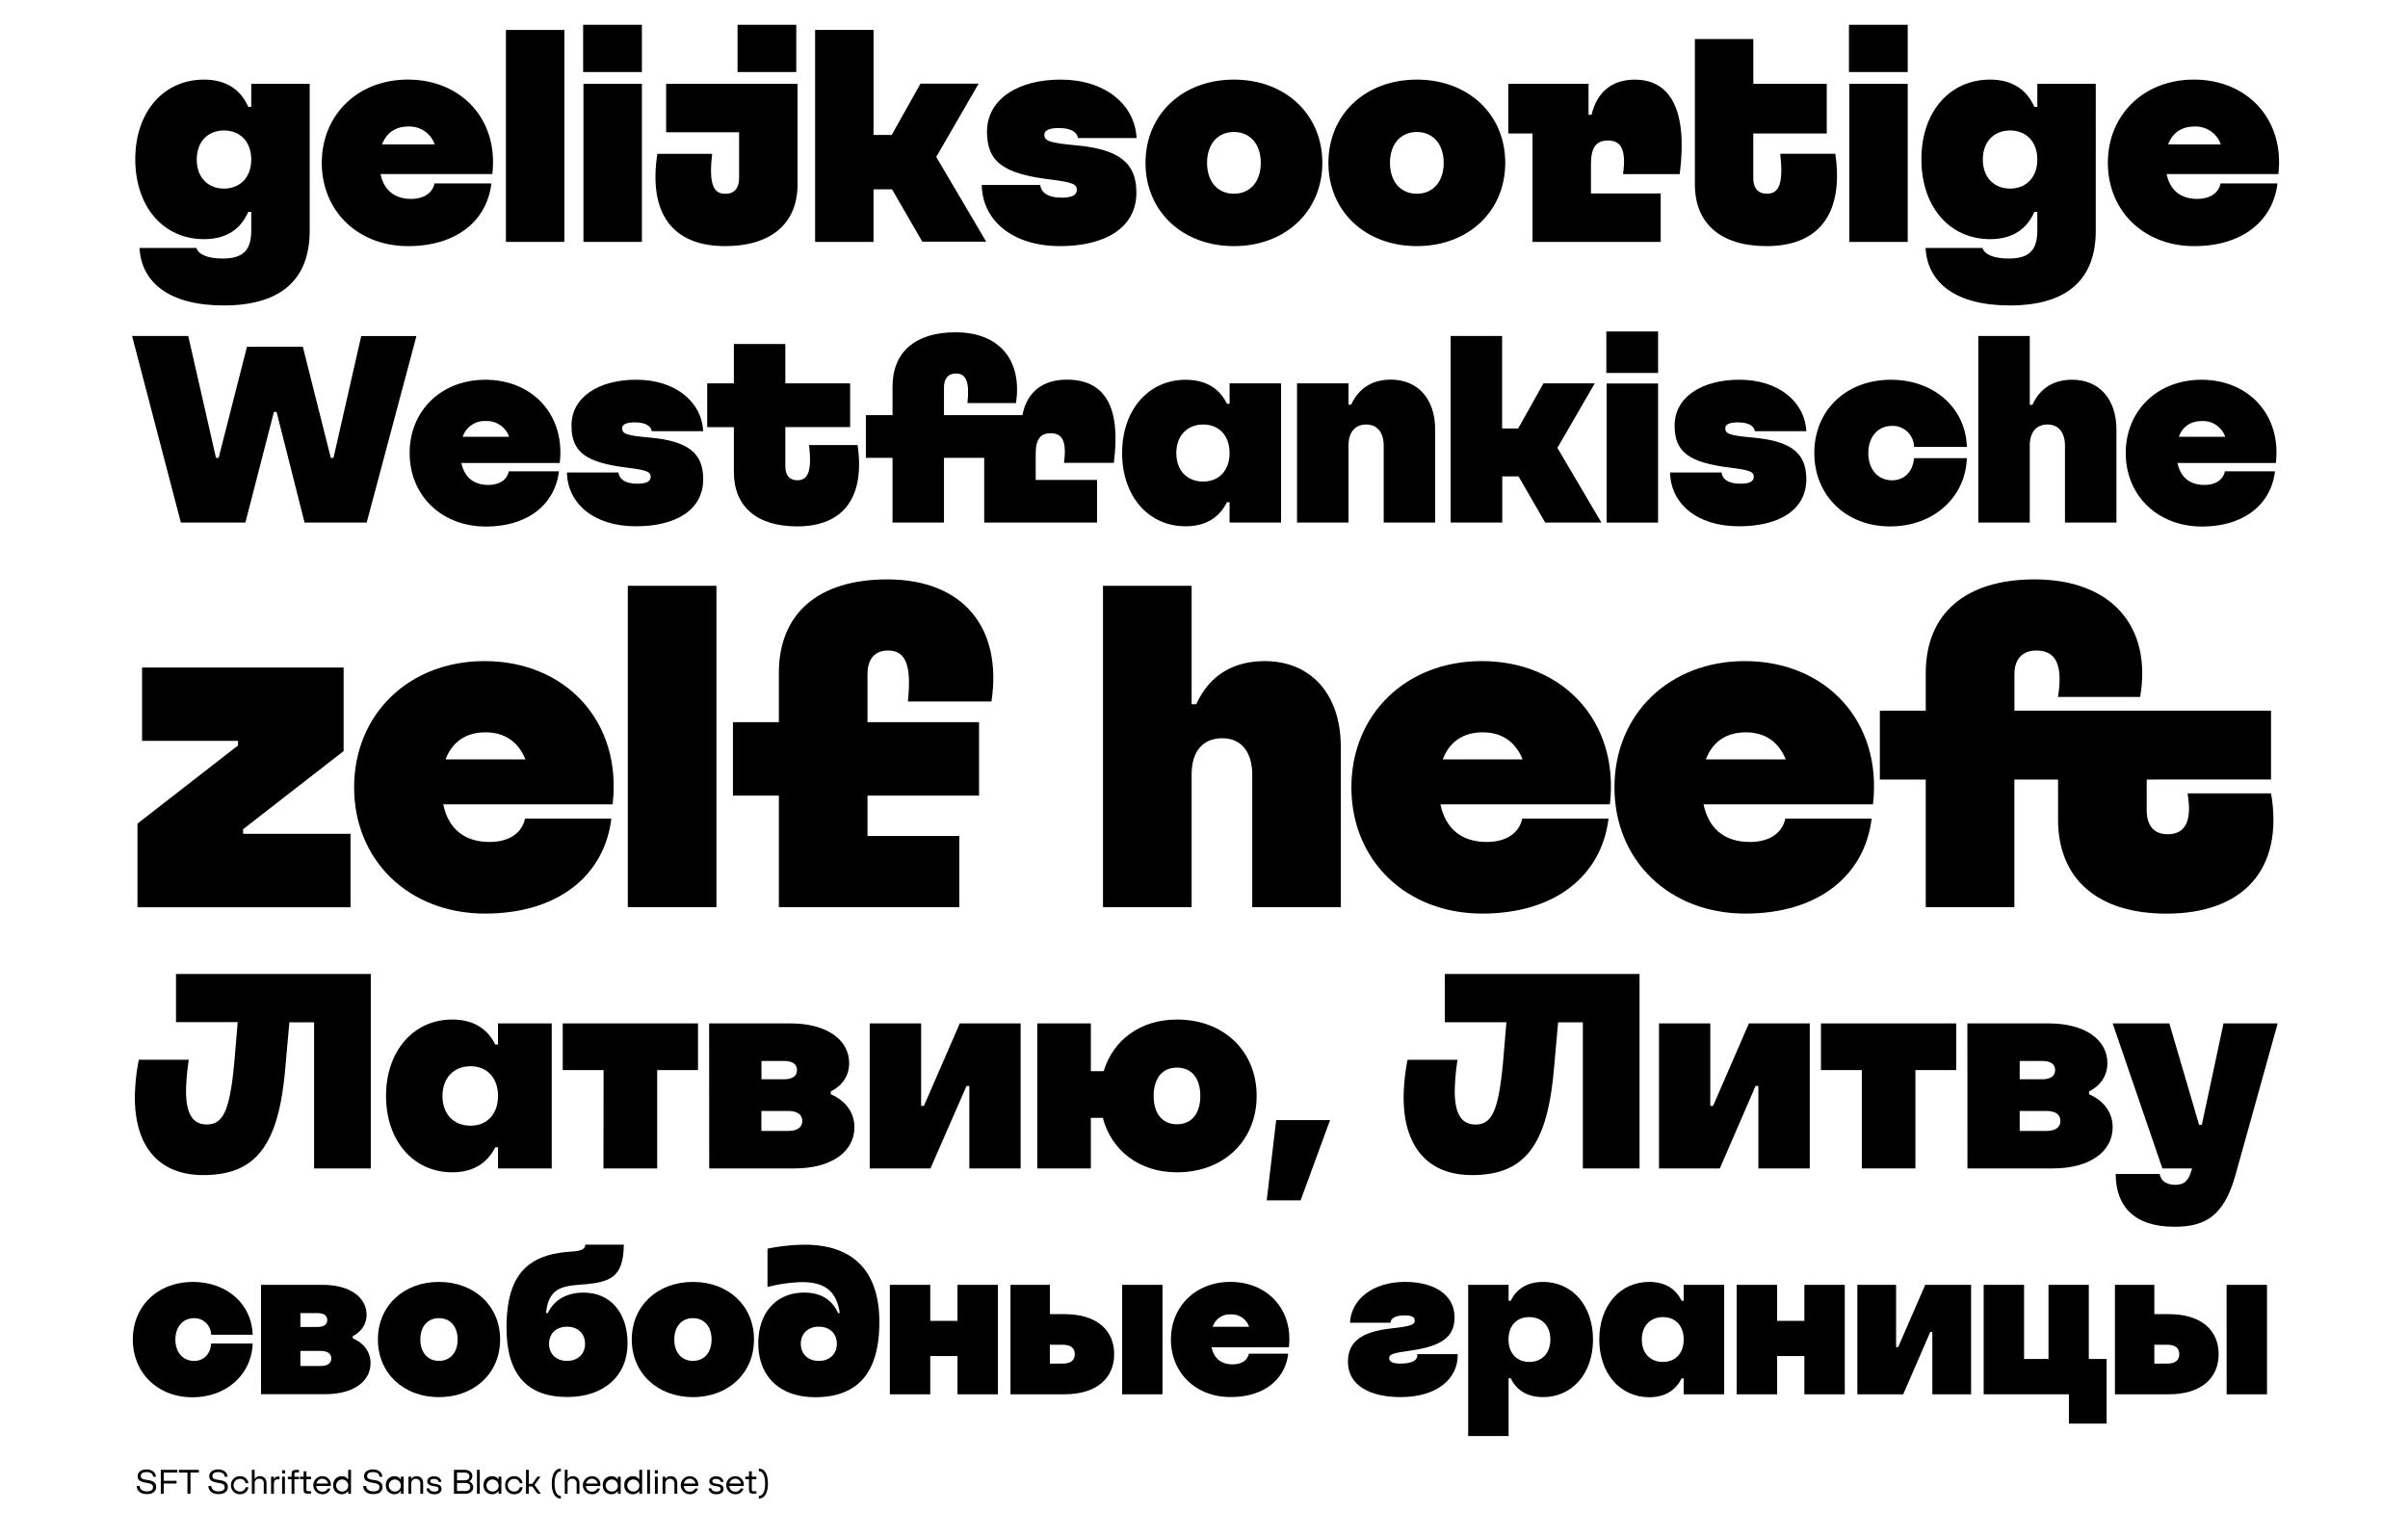 <?xml version="1.0" encoding="UTF-8"?> <svg xmlns="http://www.w3.org/2000/svg" id="Layer_1" data-name="Layer 1" viewBox="0 0 986 630"> <path d="M57.13,101.54H80.44c.74,2.6,4.46,4.34,10.66,4.34,8.43,0,11.78-3.35,11.78-11.54V86.78h-1.24c-2.73,6.33-8.18,11.16-18.1,11.16-16.62,0-28.15-13.27-28.15-32.73S67.05,32.6,83.54,32.6c9.54,0,15.25,4.58,18.1,11.16h1.24V34.33h23.93V94.47c0,20.33-12.15,30.62-35.21,30.62C69.28,125.09,57.87,115.67,57.13,101.54ZM91.72,77.23c6.7,0,11.16-4.71,11.16-11.9s-4.46-11.9-11.16-11.9-11.16,4.71-11.16,11.9S85,77.23,91.72,77.23Z"></path> <path d="M131.77,66.69C131.77,47,146.53,32.6,167,32.6c21.94,0,37.19,16.36,34.59,38.68H155.83c1.36,6.57,5.7,10.17,12.52,10.17,5.46,0,8.8-2.6,9.55-6.32h23.31c-1.86,15.37-14.38,25.66-34.1,25.66C146.53,100.79,131.77,86.41,131.77,66.69ZM178,59.13a10.92,10.92,0,0,0-10.79-7.31c-5.45,0-9,2.72-10.78,7.31Z"></path> <path d="M207.16,12.26h23.93v86.8H207.16Z"></path> <path d="M238.78,10.15h24.06V29.5H238.78Zm.13,24.18h23.93V99.06H238.91Z"></path> <path d="M269.16,63H291.6c-1.36,11.78.25,16.37,5.33,16.37,3.72,0,5.71-2.23,5.71-6.45V54.17H272.76V34.33h53.81V75.5c0,16.12-10.91,25.29-29.64,25.29C275.24,100.79,265.44,87.28,269.16,63ZM302,10.15h24.05V29.5H302Z"></path> <path d="M333.76,12.26h23.93v43h7.44l11.78-21h23.81l-17.36,30,20.46,34.72H377.66l-12.4-21.45h-7.57V99.06H333.76Z"></path> <path d="M402,75.75h23.93c.38,2.85,2.73,5.2,8.81,5.2,4.09,0,6.2-1,6.2-3.22s-1.61-3.1-10.79-4.22c-19.47-2.35-26-7.31-26-19.59,0-13.26,12.65-21.32,30.13-21.32,18,0,30.38,10,31.12,23.93H441.39c-.37-2.61-3.22-4.09-7.81-4.09-3.22,0-5.95.62-5.95,2.72,0,2.61,2.11,3.35,12.9,4.34,17.73,1.62,24.79,7.19,24.79,19.35,0,14.75-13.26,21.94-31.24,21.94C414.24,100.79,402.21,90,402,75.75Z"></path> <path d="M469.05,66.69c0-19.83,15.12-34.09,36.2-34.09s36.21,14.26,36.21,34.09-15.13,34.1-36.21,34.1S469.05,86.53,469.05,66.69Zm36.2,12.65c6.7,0,11-5,11-12.65s-4.34-12.64-11-12.64-11,5-11,12.64S498.56,79.34,505.25,79.34Z"></path> <path d="M543.94,66.69c0-19.83,15.13-34.09,36.21-34.09s36.2,14.26,36.2,34.09-15.12,34.1-36.2,34.1S543.94,86.53,543.94,66.69Zm36.21,12.65c6.69,0,11-5,11-12.65s-4.34-12.64-11-12.64-11,5-11,12.64S573.45,79.34,580.15,79.34Z"></path> <path d="M627.51,54.67H617.6V34.33h32.85V47h1.24c2.24-9.3,8.31-14.38,17.74-14.38,14.75,0,21.69,12.89,18.35,38.68H664.59c1.36-10-.75-13.76-6.2-13.76-4.71,0-6.94,2.73-6.94,9.55V79.22H680V99.06H627.51Z"></path> <path d="M694,75.5V16h23.93V34.33H748V54.67H717.91V72.89c0,4.22,2,6.45,5.58,6.45,5.08,0,6.82-4.34,5.45-16.37h22.57c3.47,23.94-6.2,37.82-28.14,37.82C704.64,100.79,694,91.62,694,75.5Z"></path> <path d="M757.09,10.15h24.06V29.5H757.09Zm.13,24.18h23.93V99.06H757.22Z"></path> <path d="M788.46,101.54h23.31c.75,2.6,4.47,4.34,10.67,4.34,8.43,0,11.78-3.35,11.78-11.54V86.78H833c-2.73,6.33-8.19,11.16-18.11,11.16-16.61,0-28.14-13.27-28.14-32.73S798.38,32.6,814.87,32.6c9.55,0,15.26,4.58,18.11,11.16h1.24V34.33h23.93V94.47c0,20.33-12.15,30.62-35.22,30.62C800.62,125.09,789.21,115.67,788.46,101.54Zm34.6-24.31c6.69,0,11.16-4.71,11.16-11.9s-4.47-11.9-11.16-11.9-11.16,4.71-11.16,11.9S816.36,77.23,823.06,77.23Z"></path> <path d="M863.11,66.69c0-19.71,14.76-34.09,35.21-34.09,21.95,0,37.2,16.36,34.6,38.68H887.17c1.36,6.57,5.7,10.17,12.52,10.17,5.45,0,8.8-2.6,9.55-6.32h23.31c-1.86,15.37-14.39,25.66-34.1,25.66C877.87,100.79,863.11,86.41,863.11,66.69Zm46.25-7.56a10.93,10.93,0,0,0-10.79-7.31c-5.45,0-9.05,2.72-10.79,7.31Z"></path> <path d="M54.08,137.6h23l11.36,49.9h1.09L101.13,142H124l11.46,45.53h1.09l11.36-49.9h22.6L150.15,214H124.71l-11.46-45.31h-1.09L100.48,214H74.06Z"></path> <path d="M167.74,185.53c0-17.36,13-30,31-30,19.33,0,32.76,14.41,30.46,34.06H188.92c1.2,5.79,5,9,11,9,4.81,0,7.75-2.29,8.41-5.56h20.53c-1.64,13.53-12.67,22.6-30,22.6C180.73,215.56,167.74,202.89,167.74,185.53Zm40.72-6.66a9.62,9.62,0,0,0-9.5-6.44,9.44,9.44,0,0,0-9.5,6.44Z"></path> <path d="M232.15,193.5h21.07c.33,2.51,2.41,4.59,7.76,4.59,3.6,0,5.45-.88,5.45-2.84s-1.41-2.73-9.49-3.71C239.8,189.46,234,185.1,234,174.29c0-11.68,11.14-18.78,26.53-18.78,15.83,0,26.75,8.84,27.4,21.07H266.87c-.33-2.29-2.84-3.6-6.88-3.6-2.84,0-5.24.54-5.24,2.4,0,2.29,1.86,3,11.36,3.82,15.61,1.42,21.83,6.33,21.83,17,0,13-11.68,19.33-27.51,19.33C243,215.56,232.37,206.06,232.15,193.5Z"></path> <path d="M300.5,193.28V174.94H289.58V157H300.5V140.88h21.07V157H348.1v17.9H321.57V191c0,3.71,1.75,5.68,4.91,5.68,4.48,0,6-3.82,4.81-14.41h19.87c3.06,21.07-5.46,33.3-24.78,33.3C309.89,215.56,300.5,207.48,300.5,193.28Z"></path> <path d="M403,187.5H386.53V214H365.46V187.5H354.55V170h10.91V158.35c0-14.2,9.39-22.27,25.77-22.27,18.34,0,27.4,11.79,24.78,29H396.14c.88-8.3-.33-12.12-4.69-12.12-3.17,0-4.92,2-4.92,5.68V170h32.1c2-9.94,8.74-14.52,18.24-14.52,15.72,0,22.16,11.35,19.21,34.06H435.66c1.21-8.84-.65-12.12-5.45-12.12-4.15,0-6.12,2.41-6.12,8.41v10.7H449.2V214H403Z"></path> <path d="M459.47,185.53c0-17.79,10.92-30,26-30,8.84,0,14.08,4,16.92,9.82h1.09V157h21.07v57H503.47v-8.3h-1.09c-2.84,5.79-8.19,9.83-16.92,9.83C470.39,215.56,459.47,203.33,459.47,185.53Zm33.19,11.68c6.55,0,10.81-4.58,10.81-11.68s-4.26-11.68-10.81-11.68-11,4.59-11,11.68S486,197.21,492.66,197.21Z"></path> <path d="M531.09,157h21.08v8.73h1.09c3.27-7.2,9.17-10.26,16.26-10.26,11,0,18.13,7.86,18.13,20.41V214H566.58V182.48c0-5.46-2.73-8.63-7.1-8.63-4.69,0-7.31,3.17-7.31,8.63V214H531.09Z"></path> <path d="M594,137.6h21.07v37.89h6.56L632,157h21l-15.29,26.42,18,30.57h-23l-10.91-18.89h-6.67V214H594Z"></path> <path d="M657.75,135.75h21.18v17H657.75Zm.11,21.29h21.07v57H657.86Z"></path> <path d="M683.84,193.5h21.07c.33,2.51,2.4,4.59,7.75,4.59,3.61,0,5.46-.88,5.46-2.84s-1.42-2.73-9.5-3.71c-17.14-2.08-22.92-6.44-22.92-17.25,0-11.68,11.13-18.78,26.53-18.78,15.83,0,26.74,8.84,27.4,21.07H718.56c-.33-2.29-2.84-3.6-6.88-3.6-2.84,0-5.24.54-5.24,2.4,0,2.29,1.86,3,11.36,3.82,15.61,1.42,21.83,6.33,21.83,17,0,13-11.68,19.33-27.51,19.33C694.65,215.56,684.06,206.06,683.84,193.5Z"></path> <path d="M742.91,185.53c0-17.57,13.1-30,31.33-30,17.8,0,30.68,11.68,31.12,27.51H783.74a8.72,8.72,0,0,0-9-8.62c-5.79,0-9.72,4.47-9.72,11.13s3.93,11.14,9.72,11.14c4.91,0,8.51-3.39,9-9.06h21.62c-.55,16-13.54,27.95-31.45,27.95S742.91,203,742.91,185.53Z"></path> <path d="M810.05,137.6h21.08v28.17h1.09c3.27-7.2,9.17-10.26,16.27-10.26,11,0,18.12,7.86,18.12,20.41V214H845.54V182.48c0-5.46-2.73-8.63-7.1-8.63-4.69,0-7.31,3.17-7.31,8.63V214H810.05Z"></path> <path d="M870.43,185.53c0-17.36,13-30,31-30,19.32,0,32.75,14.41,30.46,34.06H891.61c1.2,5.79,5,9,11,9,4.8,0,7.75-2.29,8.41-5.56h20.52c-1.64,13.53-12.66,22.6-30,22.6C883.43,215.56,870.43,202.89,870.43,185.53Zm40.73-6.66a9.63,9.63,0,0,0-9.5-6.44c-4.81,0-8,2.4-9.5,6.44Z"></path> <path d="M54.39,548.57C54.39,534.76,64.68,525,79,525c14,0,24.11,9.18,24.45,21.62h-17a6.86,6.86,0,0,0-7-6.78c-4.54,0-7.63,3.52-7.63,8.75s3.09,8.75,7.63,8.75c3.86,0,6.69-2.66,7-7.12h17c-.43,12.61-10.64,22-24.7,22S54.39,562.29,54.39,548.57Z"></path> <path d="M106.88,526.18H132c11.24,0,18.1,5.06,18.1,12.27,0,3.94-2.15,6.94-5.66,8.75v.85c4.71,2.06,7.29,5.75,7.29,10.21,0,7.46-7,12.69-18.44,12.69H106.88ZM130,543.42c2.66,0,4-1,4-2.83s-1.37-2.83-4-2.83H123v5.66Zm1.29,16c2.83,0,4.37-1.12,4.37-3.09s-1.54-3.09-4.37-3.09H123v6.18Z"></path> <path d="M154.74,548.57c0-13.72,10.46-23.59,25-23.59s25.05,9.87,25.05,23.59-10.47,23.59-25.05,23.59S154.74,562.29,154.74,548.57Zm25,8.75c4.64,0,7.64-3.43,7.64-8.75s-3-8.75-7.64-8.75-7.63,3.43-7.63,8.75S175.15,557.32,179.78,557.32Z"></path> <path d="M207.4,543.77c0-13.21,3.17-21.36,9.52-26.08,4.29-3.17,10-4.72,17.16-5.14,4.37-.26,5.57-1.21,5.57-2.84h15.78c-.17,13.38-5.23,15.53-17.84,16.39-4.63.34-8.23.94-10.55,3.08-1.88,1.81-3.09,4.38-3.43,8.58h.69c2.49-5.23,7.46-8.4,14.66-8.4,10.9,0,18,8.14,18,20.75,0,13.38-9.7,22-24.62,22Q207.4,572.16,207.4,543.77Zm24.79,13.55c4.46,0,7.37-2.83,7.37-7s-2.91-7-7.37-7-7.38,2.83-7.38,7S227.73,557.32,232.19,557.32Z"></path> <path d="M258.69,548.57c0-13.72,10.46-23.59,25.05-23.59s25,9.87,25,23.59-10.46,23.59-25,23.59S258.69,562.29,258.69,548.57Zm25.05,8.75c4.63,0,7.63-3.43,7.63-8.75s-3-8.75-7.63-8.75-7.64,3.43-7.64,8.75S279.1,557.32,283.74,557.32Z"></path> <path d="M310.5,550.11c0-12.61,7.46-20.75,18.78-20.75,7.12,0,11.58,3.17,13.89,8.4h.69c-1.29-8.83-5.92-12.69-15.44-12.69a62.18,62.18,0,0,0-14.15,2v-15.7a79.5,79.5,0,0,1,15.18-1.63c20.07,0,30.62,11,30.62,31.65s-8.66,30.8-26.33,30.8C319.07,572.16,310.5,563.49,310.5,550.11Zm24.78,7.21c4.46,0,7.38-2.83,7.38-7s-2.92-7-7.38-7-7.37,2.83-7.37,7S330.82,557.32,335.28,557.32Z"></path> <path d="M392.06,555.34H380.91V571H364.36V526.18h16.55v14.75h11.15V526.18h16.56V571H392.06Z"></path> <path d="M413.76,526.18h16.13v12h6c13.21,0,20.33,6.6,20.33,16.38S449.1,571,435.89,571H413.76Zm21.44,32.25c3.35,0,4.89-1.46,4.89-3.86s-1.54-3.86-4.89-3.86h-5.31v7.72Zm24.28-32.25H476V571H459.48Z"></path> <path d="M479.46,548.57c0-13.64,10.21-23.59,24.36-23.59,15.18,0,25.73,11.32,23.93,26.76H496.1c.94,4.55,3.95,7,8.66,7,3.78,0,6.09-1.8,6.61-4.37h16.12c-1.28,10.64-10,17.76-23.58,17.76C489.67,572.16,479.46,562.21,479.46,548.57Zm32-5.23a7.54,7.54,0,0,0-7.46-5.06,7.41,7.41,0,0,0-7.46,5.06Z"></path> <path d="M551.94,557.66c0-8,5.31-12.27,17.75-13.64,7.81-.86,9.61-1.46,9.61-3.17s-1.63-2.15-4.29-2.15c-3.35,0-5.49,1-5.66,3H552.79c.43-9.44,9.18-16.73,22.56-16.73,11.84,0,20.24,5.23,20.24,14.5,0,8.14-5.32,11.92-18.61,13.72-6.86.94-8.15,1.54-8.15,3,0,1.63,1.63,2.23,4.63,2.23,5.32,0,7.21-1.71,6.87-3.86h16.55c.26,10-8.41,17.59-23.33,17.59C561,572.16,551.94,567.44,551.94,557.66Z"></path> <path d="M601.17,526.18h16.55v6.52h.86c2.23-4.54,6.43-7.72,13.29-7.72,11.84,0,20.42,9.61,20.42,23.59s-8.58,23.59-20.42,23.59c-6.94,0-11.06-3.18-13.29-7.72h-.86v23.67H601.17Zm25,31.57c5.23,0,8.66-3.61,8.66-9.18s-3.43-9.18-8.66-9.18-8.49,3.6-8.49,9.18S621.07,557.75,626.21,557.75Z"></path> <path d="M654.86,548.57c0-14,8.58-23.59,20.41-23.59,7,0,11.07,3.18,13.3,7.72h.85v-6.52H706V571H689.42v-6.51h-.85c-2.23,4.54-6.44,7.72-13.3,7.72C663.44,572.16,654.86,562.55,654.86,548.57Zm26.07,9.18c5.15,0,8.49-3.61,8.49-9.18s-3.34-9.18-8.49-9.18-8.66,3.6-8.66,9.18S675.7,557.75,680.93,557.75Z"></path> <path d="M738.83,555.34H727.68V571H711.12V526.18h16.56v14.75h11.15V526.18h16.55V571H738.83Z"></path> <path d="M760.53,526.18h15.86v25.48h.86l11.07-25.48H807.1V571H791.23V545.48h-.85L779.31,571H760.53Z"></path> <path d="M847.16,571H812.25V526.18H828.8v30.36h10V526.18H855.3v30.36h7.29V583H847.16Z"></path> <path d="M866,526.18h16.13v12h6c13.21,0,20.33,6.6,20.33,16.38S901.36,571,888.15,571H866Zm21.45,32.25c3.34,0,4.89-1.46,4.89-3.86s-1.55-3.86-4.89-3.86h-5.32v7.72Zm24.27-32.25h16.55V571H911.74Z"></path> <path d="M128.61,418.67H118.49l-1.71,19.11c-2.73,31.4-12.06,43.45-33.56,43.45-18.09,0-28-11.6-28-31.85A86.18,86.18,0,0,1,56.83,434H77.31a94.12,94.12,0,0,0-1.14,12.74c0,9.55,2.84,13.76,8.53,13.76,7,0,9.56-6.37,11.38-27l1.25-14.9H72.07V398.88h79.75V478.5H128.61Z"></path> <path d="M158.07,448.81c0-18.54,11.38-31.28,27.08-31.28,9.21,0,14.67,4.21,17.63,10.24h1.14v-8.65h22V478.5h-22v-8.64h-1.14c-3,6-8.53,10.24-17.63,10.24C169.45,480.1,158.07,467.36,158.07,448.81ZM192.66,461c6.82,0,11.26-4.78,11.26-12.18s-4.44-12.17-11.26-12.17-11.49,4.78-11.49,12.17S185.72,461,192.66,461Z"></path> <path d="M247.15,438.23H230.42V419.12h55.4v19.11H269.1V478.5h-22Z"></path> <path d="M290.37,419.12H323.7c14.9,0,24,6.72,24,16.27,0,5.23-2.85,9.22-7.51,11.6v1.14c6.25,2.73,9.67,7.62,9.67,13.54,0,9.89-9.33,16.83-24.46,16.83h-35ZM321,442c3.53,0,5.35-1.37,5.35-3.76s-1.82-3.75-5.35-3.75h-9.21V442Zm1.71,21.16c3.75,0,5.8-1.48,5.8-4.1s-2.05-4.09-5.8-4.09H311.76v8.19Z"></path> <path d="M356.12,419.12h21.05v33.79h1.14L393,419.12h24.91V478.5h-21V444.72h-1.14L381,478.5H356.12Z"></path> <path d="M451.57,457.8h-4.9v20.7H424.72V419.12h21.95v19.57h5.24c3.86-12.74,15-21.16,30-21.16,19.34,0,32.65,13.08,32.65,31.28s-13.31,31.29-32.65,31.29C466.58,480.1,455.09,471.22,451.57,457.8Zm30.37,2.62c6.14,0,9.55-4.55,9.55-11.61s-3.41-11.6-9.55-11.6-9.56,4.55-9.56,11.6S475.8,460.42,481.94,460.42Z"></path> <path d="M522.55,458.71h22.07l-12.06,32.88H518.68Z"></path> <path d="M648.13,418.67H638l-1.71,19.11c-2.73,31.4-12,43.45-33.55,43.45-18.09,0-28-11.6-28-31.85a85.33,85.33,0,0,1,1.6-15.35h20.47a95.77,95.77,0,0,0-1.14,12.74c0,9.55,2.85,13.76,8.54,13.76,7,0,9.55-6.37,11.37-27l1.25-14.9H591.6V398.88h79.74V478.5H648.13Z"></path> <path d="M679.31,419.12h21v33.79h1.14l14.67-33.79h24.92V478.5H720V444.72h-1.14L704.22,478.5H679.31Z"></path> <path d="M762.35,438.23H745.63V419.12H801v19.11H784.3V478.5H762.35Z"></path> <path d="M805.58,419.12h33.33c14.9,0,24,6.72,24,16.27,0,5.23-2.85,9.22-7.51,11.6v1.14c6.26,2.73,9.67,7.62,9.67,13.54,0,9.89-9.33,16.83-24.46,16.83h-35ZM836.18,442c3.52,0,5.34-1.37,5.34-3.76s-1.82-3.75-5.34-3.75H827V442Zm1.7,21.16c3.76,0,5.8-1.48,5.8-4.1s-2-4.09-5.8-4.09H827v8.19Z"></path> <path d="M866.32,480.78h18c.45,2.62,2.5,4.44,6.37,4.44s5.57-1.82,6.82-6.49l.12-.23H885.43l-20.36-59.38h23.21l12.17,41.52h1.14l8.87-41.52h22.18l-17.29,62.11c-4.78,17.07-12.63,21.16-25,21.16C873.6,502.39,866.32,493.75,866.32,480.78Z"></path> <path d="M56.29,337.29l41.17-32v-1.88H58.17V273.37H140.7v34.22l-41.17,32v1.88h44v30.08H56.29Z"></path> <path d="M145,322.44c0-29.89,22.38-51.7,53.4-51.7,33.27,0,56.4,24.82,52.45,58.66H181.5c2.06,10,8.64,15.41,19,15.41,8.28,0,13.35-3.94,14.48-9.58h35.35c-2.82,23.31-21.81,38.91-51.71,38.91C167.4,374.14,145,352.33,145,322.44ZM215.15,311c-2.82-7-8.27-11.09-16.36-11.09-8.27,0-13.72,4.14-16.35,11.09Z"></path> <path d="M257.07,239.91h36.29v131.6H257.07Z"></path> <path d="M363.29,237.28c31.58,0,47.19,20.3,42.68,50H371.75c1.5-14.29-.56-20.87-8.08-20.87-5.46,0-8.46,3.38-8.46,9.77v19.56h45.68v30.08H355.21v16.54h37.6v29.14H318.92V325.83h-18.8V295.75h18.8V275.63C318.92,251.19,335.09,237.28,363.29,237.28Z"></path> <path d="M451.64,239.91h36.29v48.5h1.88c5.64-12.4,15.79-17.67,28-17.67,19,0,31.21,13.54,31.21,35.16v65.61H512.75V317.18c0-9.4-4.7-14.85-12.22-14.85-8.09,0-12.6,5.45-12.6,14.85v54.33H451.64Z"></path> <path d="M553.35,322.44c0-29.89,22.37-51.7,53.39-51.7,33.28,0,56.4,24.82,52.46,58.66H589.82c2.07,10,8.65,15.41,19,15.41,8.27,0,13.35-3.94,14.48-9.58h35.34c-2.82,23.31-21.81,38.91-51.7,38.91C575.72,374.14,553.35,352.33,553.35,322.44ZM623.47,311c-2.81-7-8.27-11.09-16.35-11.09-8.27,0-13.73,4.14-16.36,11.09Z"></path> <path d="M661.07,322.44c0-29.89,22.38-51.7,53.4-51.7,33.27,0,56.4,24.82,52.45,58.66H697.55c2.06,10,8.64,15.41,19,15.41,8.28,0,13.35-3.94,14.48-9.58h35.34c-2.82,23.31-21.8,38.91-51.7,38.91C683.45,374.14,661.07,352.33,661.07,322.44ZM731.2,311c-2.82-7-8.27-11.09-16.36-11.09-8.27,0-13.72,4.14-16.35,11.09Z"></path> <path d="M833.09,237.28c31.78,0,48.13,19.55,43.24,48.13H842.68c2.07-13-.75-19-8.84-19-5.64,0-9,3.38-9,9.77v14.86H929.91v28.2H879v12.4c0,6.58,3,10,8.64,10,7.34,0,10-5.64,8.09-16.73h34.21c5.27,31.2-11.46,49.25-42.86,49.25-27.83,0-44.37-13.91-44.37-38.54V319.25H824.82v52.26H788.54V319.25h-18.8v-28.2h18.8V275.63C788.54,251.19,804.89,237.28,833.09,237.28Z"></path> <path d="M56,608.55H57.2c0,1.3,1.09,2.23,3,2.23,1.48,0,2.46-.55,2.46-1.73,0-1-.66-1.48-2.46-1.75-2.86-.42-3.86-1.15-3.86-2.76s1.41-2.78,3.66-2.78,3.82,1.3,3.82,3H62.67c0-1.31-1.21-1.9-2.67-1.9s-2.35.51-2.35,1.59.67,1.37,2.7,1.64c2.53.32,3.61,1.2,3.61,2.88,0,1.85-1.48,2.91-3.75,2.91C57.45,611.92,56,610.48,56,608.55Z"></path> <path d="M72.63,603.06H67.05v3.37h5.24v1.12H67.05v4.19h-1.2v-9.8h6.78Z"></path> <path d="M76.76,611.74v-8.68H73.28v-1.12h8.15v1.12H78v8.68Z"></path> <path d="M85.34,608.55h1.19c0,1.3,1.09,2.23,3,2.23,1.48,0,2.46-.55,2.46-1.73,0-1-.66-1.48-2.46-1.75-2.86-.42-3.86-1.15-3.86-2.76s1.41-2.78,3.66-2.78,3.82,1.3,3.82,3H92c0-1.31-1.21-1.9-2.67-1.9s-2.35.51-2.35,1.59.67,1.37,2.7,1.64c2.53.32,3.61,1.2,3.61,2.88,0,1.85-1.48,2.91-3.75,2.91C86.78,611.92,85.34,610.48,85.34,608.55Z"></path> <path d="M94.59,608.24a3.53,3.53,0,0,1,3.66-3.68,3.28,3.28,0,0,1,3.46,2.86h-1.14a2.23,2.23,0,0,0-2.34-1.77,2.59,2.59,0,0,0,0,5.18,2.22,2.22,0,0,0,2.34-1.78h1.14a3.26,3.26,0,0,1-3.46,2.87A3.52,3.52,0,0,1,94.59,608.24Z"></path> <path d="M103.12,611.74v-9.8h1.14v3.68h.1a2.34,2.34,0,0,1,2.12-1.06c1.64,0,2.65,1.09,2.65,2.9v4.28H108V607.6a1.72,1.72,0,0,0-1.85-2,1.74,1.74,0,0,0-1.87,2v4.14Z"></path> <path d="M111,611.74v-7h1.15v1h.1c.29-.8.82-1.07,1.78-1.07h.42v1.15h-.87c-1.05,0-1.43.8-1.43,1.85v4.06Z"></path> <path d="M115.51,603.42v-1.3h1.24v1.3Zm0,8.32v-7h1.15v7Z"></path> <path d="M121.23,603c-.53,0-.68.17-.68.7v1.07h1.87v1h-1.87v6H119.4v-6h-1.53v-1h1.53v-1.11c0-1.23.46-1.69,1.71-1.69h1.31v1Z"></path> <path d="M127.35,605.78h-1.88V610c0,.53.17.7.69.7h1.19v1H126c-1.27,0-1.7-.43-1.7-1.69v-4.27H122.8v-1h1.53v-2.21h1.14v2.21h1.88Z"></path> <path d="M135.42,608.56h-5.89a2.35,2.35,0,0,0,2.47,2.32,2.18,2.18,0,0,0,2.16-1.28h1.13a3.18,3.18,0,0,1-3.29,2.32,3.68,3.68,0,0,1-.08-7.36A3.41,3.41,0,0,1,135.42,608.56Zm-5.84-1h4.76a2.42,2.42,0,0,0-4.76,0Z"></path> <path d="M136.44,608.24a3.44,3.44,0,0,1,3.47-3.68,2.92,2.92,0,0,1,2.58,1.3h.08v-3.92h1.15v9.8h-1.15v-1.12h-.08a2.9,2.9,0,0,1-2.58,1.3A3.44,3.44,0,0,1,136.44,608.24Zm6.13,0a2.47,2.47,0,1,0-2.46,2.59A2.37,2.37,0,0,0,142.57,608.24Z"></path> <path d="M148.73,608.55h1.19c0,1.3,1.09,2.23,3,2.23,1.48,0,2.46-.55,2.46-1.73,0-1-.66-1.48-2.46-1.75-2.86-.42-3.85-1.15-3.85-2.76s1.4-2.78,3.65-2.78,3.83,1.3,3.83,3h-1.2c0-1.31-1.21-1.9-2.67-1.9s-2.35.51-2.35,1.59.67,1.37,2.7,1.64c2.53.32,3.61,1.2,3.61,2.88,0,1.85-1.48,2.91-3.75,2.91C150.17,611.92,148.73,610.48,148.73,608.55Z"></path> <path d="M158,608.24a3.44,3.44,0,0,1,3.47-3.68,2.9,2.9,0,0,1,2.58,1.3h.09v-1.12h1.14v7h-1.14v-1.12H164a2.89,2.89,0,0,1-2.58,1.3A3.44,3.44,0,0,1,158,608.24Zm6.14,0a2.47,2.47,0,1,0-2.47,2.59A2.37,2.37,0,0,0,164.12,608.24Z"></path> <path d="M167.25,611.74v-7h1.15v.88h.1a2.33,2.33,0,0,1,2.11-1.06c1.64,0,2.65,1.09,2.65,2.9v4.28h-1.15V607.6a1.86,1.86,0,1,0-3.71,0v4.14Z"></path> <path d="M174.65,609.53h1.14c.1.78.78,1.33,2.06,1.33,1,0,1.72-.29,1.72-1.06s-.5-1-1.78-1.14c-2-.25-2.84-.9-2.84-2.07s1.15-2,2.79-2,2.9.94,3,2.29h-1.14c-.09-.72-.71-1.23-1.92-1.23-1,0-1.52.32-1.52.93s.54.92,1.92,1.09c1.87.22,2.71.88,2.71,2.09,0,1.43-1.25,2.19-3,2.19C175.86,611.92,174.7,610.92,174.65,609.53Z"></path> <path d="M192.14,606.7a2.58,2.58,0,0,1,1.62,2.4c0,1.49-1.13,2.64-3.39,2.64h-4.49v-9.8h4.21c2.22,0,3.31,1.12,3.31,2.56a2.33,2.33,0,0,1-1.26,2.12Zm-5-3.64v3.18h3c1.41,0,2.08-.63,2.08-1.6s-.67-1.58-2.08-1.58Zm3.25,7.56c1.45,0,2.15-.64,2.15-1.64s-.7-1.65-2.15-1.65h-3.25v3.29Z"></path> <path d="M195.3,611.74v-9.8h1.15v9.8Z"></path> <path d="M198,608.24a3.44,3.44,0,0,1,3.48-3.68,2.92,2.92,0,0,1,2.58,1.3h.08v-1.12h1.15v7h-1.15v-1.12h-.08a2.91,2.91,0,0,1-2.58,1.3A3.44,3.44,0,0,1,198,608.24Zm6.14,0a2.47,2.47,0,1,0-2.47,2.59A2.37,2.37,0,0,0,204.17,608.24Z"></path> <path d="M206.85,608.24a3.54,3.54,0,0,1,3.66-3.68,3.28,3.28,0,0,1,3.46,2.86h-1.13a2.23,2.23,0,0,0-2.34-1.77,2.59,2.59,0,0,0,0,5.18,2.23,2.23,0,0,0,2.34-1.78H214a3.25,3.25,0,0,1-3.46,2.87A3.52,3.52,0,0,1,206.85,608.24Z"></path> <path d="M215.38,611.74v-9.8h1.15v5.74h1.4l2.11-2.94h1.29l-2.46,3.4,2.6,3.6H220.1l-2.17-3h-1.4v3Z"></path> <path d="M229.66,613.7c-2.46,0-3.72-2.4-3.72-6.13s1.26-6.14,3.72-6.14v1.07c-1.75.07-2.58,2.07-2.58,5.07s.83,5,2.58,5.07Z"></path> <path d="M231.26,611.74v-9.8h1.14v3.68h.1a2.34,2.34,0,0,1,2.12-1.06c1.64,0,2.64,1.09,2.64,2.9v4.28h-1.14V607.6a1.72,1.72,0,0,0-1.85-2,1.74,1.74,0,0,0-1.87,2v4.14Z"></path> <path d="M245.8,608.56h-5.88a2.35,2.35,0,0,0,2.47,2.32,2.16,2.16,0,0,0,2.15-1.28h1.14a3.18,3.18,0,0,1-3.29,2.32,3.68,3.68,0,0,1-.09-7.36A3.41,3.41,0,0,1,245.8,608.56Zm-5.84-1h4.77a2.43,2.43,0,0,0-4.77,0Z"></path> <path d="M246.82,608.24a3.44,3.44,0,0,1,3.48-3.68,2.89,2.89,0,0,1,2.57,1.3H253v-1.12h1.15v7H253v-1.12h-.09a2.88,2.88,0,0,1-2.57,1.3A3.44,3.44,0,0,1,246.82,608.24Zm6.14,0a2.47,2.47,0,1,0-2.47,2.59A2.37,2.37,0,0,0,253,608.24Z"></path> <path d="M255.64,608.24a3.44,3.44,0,0,1,3.48-3.68,2.89,2.89,0,0,1,2.57,1.3h.09v-3.92h1.15v9.8h-1.15v-1.12h-.09a2.88,2.88,0,0,1-2.57,1.3A3.44,3.44,0,0,1,255.64,608.24Zm6.14,0a2.47,2.47,0,1,0-2.47,2.59A2.37,2.37,0,0,0,261.78,608.24Z"></path> <path d="M265,611.74v-9.8h1.15v9.8Z"></path> <path d="M268.12,603.42v-1.3h1.24v1.3Zm.05,8.32v-7h1.15v7Z"></path> <path d="M271.31,611.74v-7h1.15v.88h.09a2.35,2.35,0,0,1,2.12-1.06c1.64,0,2.65,1.09,2.65,2.9v4.28h-1.15V607.6a1.86,1.86,0,1,0-3.71,0v4.14Z"></path> <path d="M285.86,608.56H280a2.35,2.35,0,0,0,2.47,2.32,2.18,2.18,0,0,0,2.16-1.28h1.13a3.18,3.18,0,0,1-3.29,2.32,3.68,3.68,0,0,1-.08-7.36A3.41,3.41,0,0,1,285.86,608.56Zm-5.84-1h4.76a2.42,2.42,0,0,0-4.76,0Z"></path> <path d="M290.17,609.53h1.13c.1.78.79,1.33,2.06,1.33,1,0,1.72-.29,1.72-1.06s-.5-1-1.78-1.14c-2-.25-2.84-.9-2.84-2.07s1.15-2,2.79-2,2.9.94,3,2.29H295.1c-.09-.72-.7-1.23-1.92-1.23-1,0-1.52.32-1.52.93s.54.92,1.92,1.09c1.87.22,2.71.88,2.71,2.09,0,1.43-1.25,2.19-3,2.19C291.37,611.92,290.21,610.92,290.17,609.53Z"></path> <path d="M304.52,608.56h-5.88a2.33,2.33,0,0,0,2.46,2.32,2.16,2.16,0,0,0,2.16-1.28h1.13a3.18,3.18,0,0,1-3.29,2.32,3.68,3.68,0,0,1-.08-7.36A3.41,3.41,0,0,1,304.52,608.56Zm-5.84-1h4.76a2.42,2.42,0,0,0-4.76,0Z"></path> <path d="M309.71,605.78h-1.87V610c0,.53.16.7.68.7h1.19v1H308.4c-1.28,0-1.71-.43-1.71-1.69v-4.27h-1.53v-1h1.53v-2.21h1.15v2.21h1.87Z"></path> <path d="M310.72,612.64c1.75-.07,2.58-2.07,2.58-5.07s-.83-5-2.58-5.07v-1.07c2.46,0,3.72,2.41,3.72,6.14s-1.26,6.13-3.72,6.13Z"></path> </svg> 